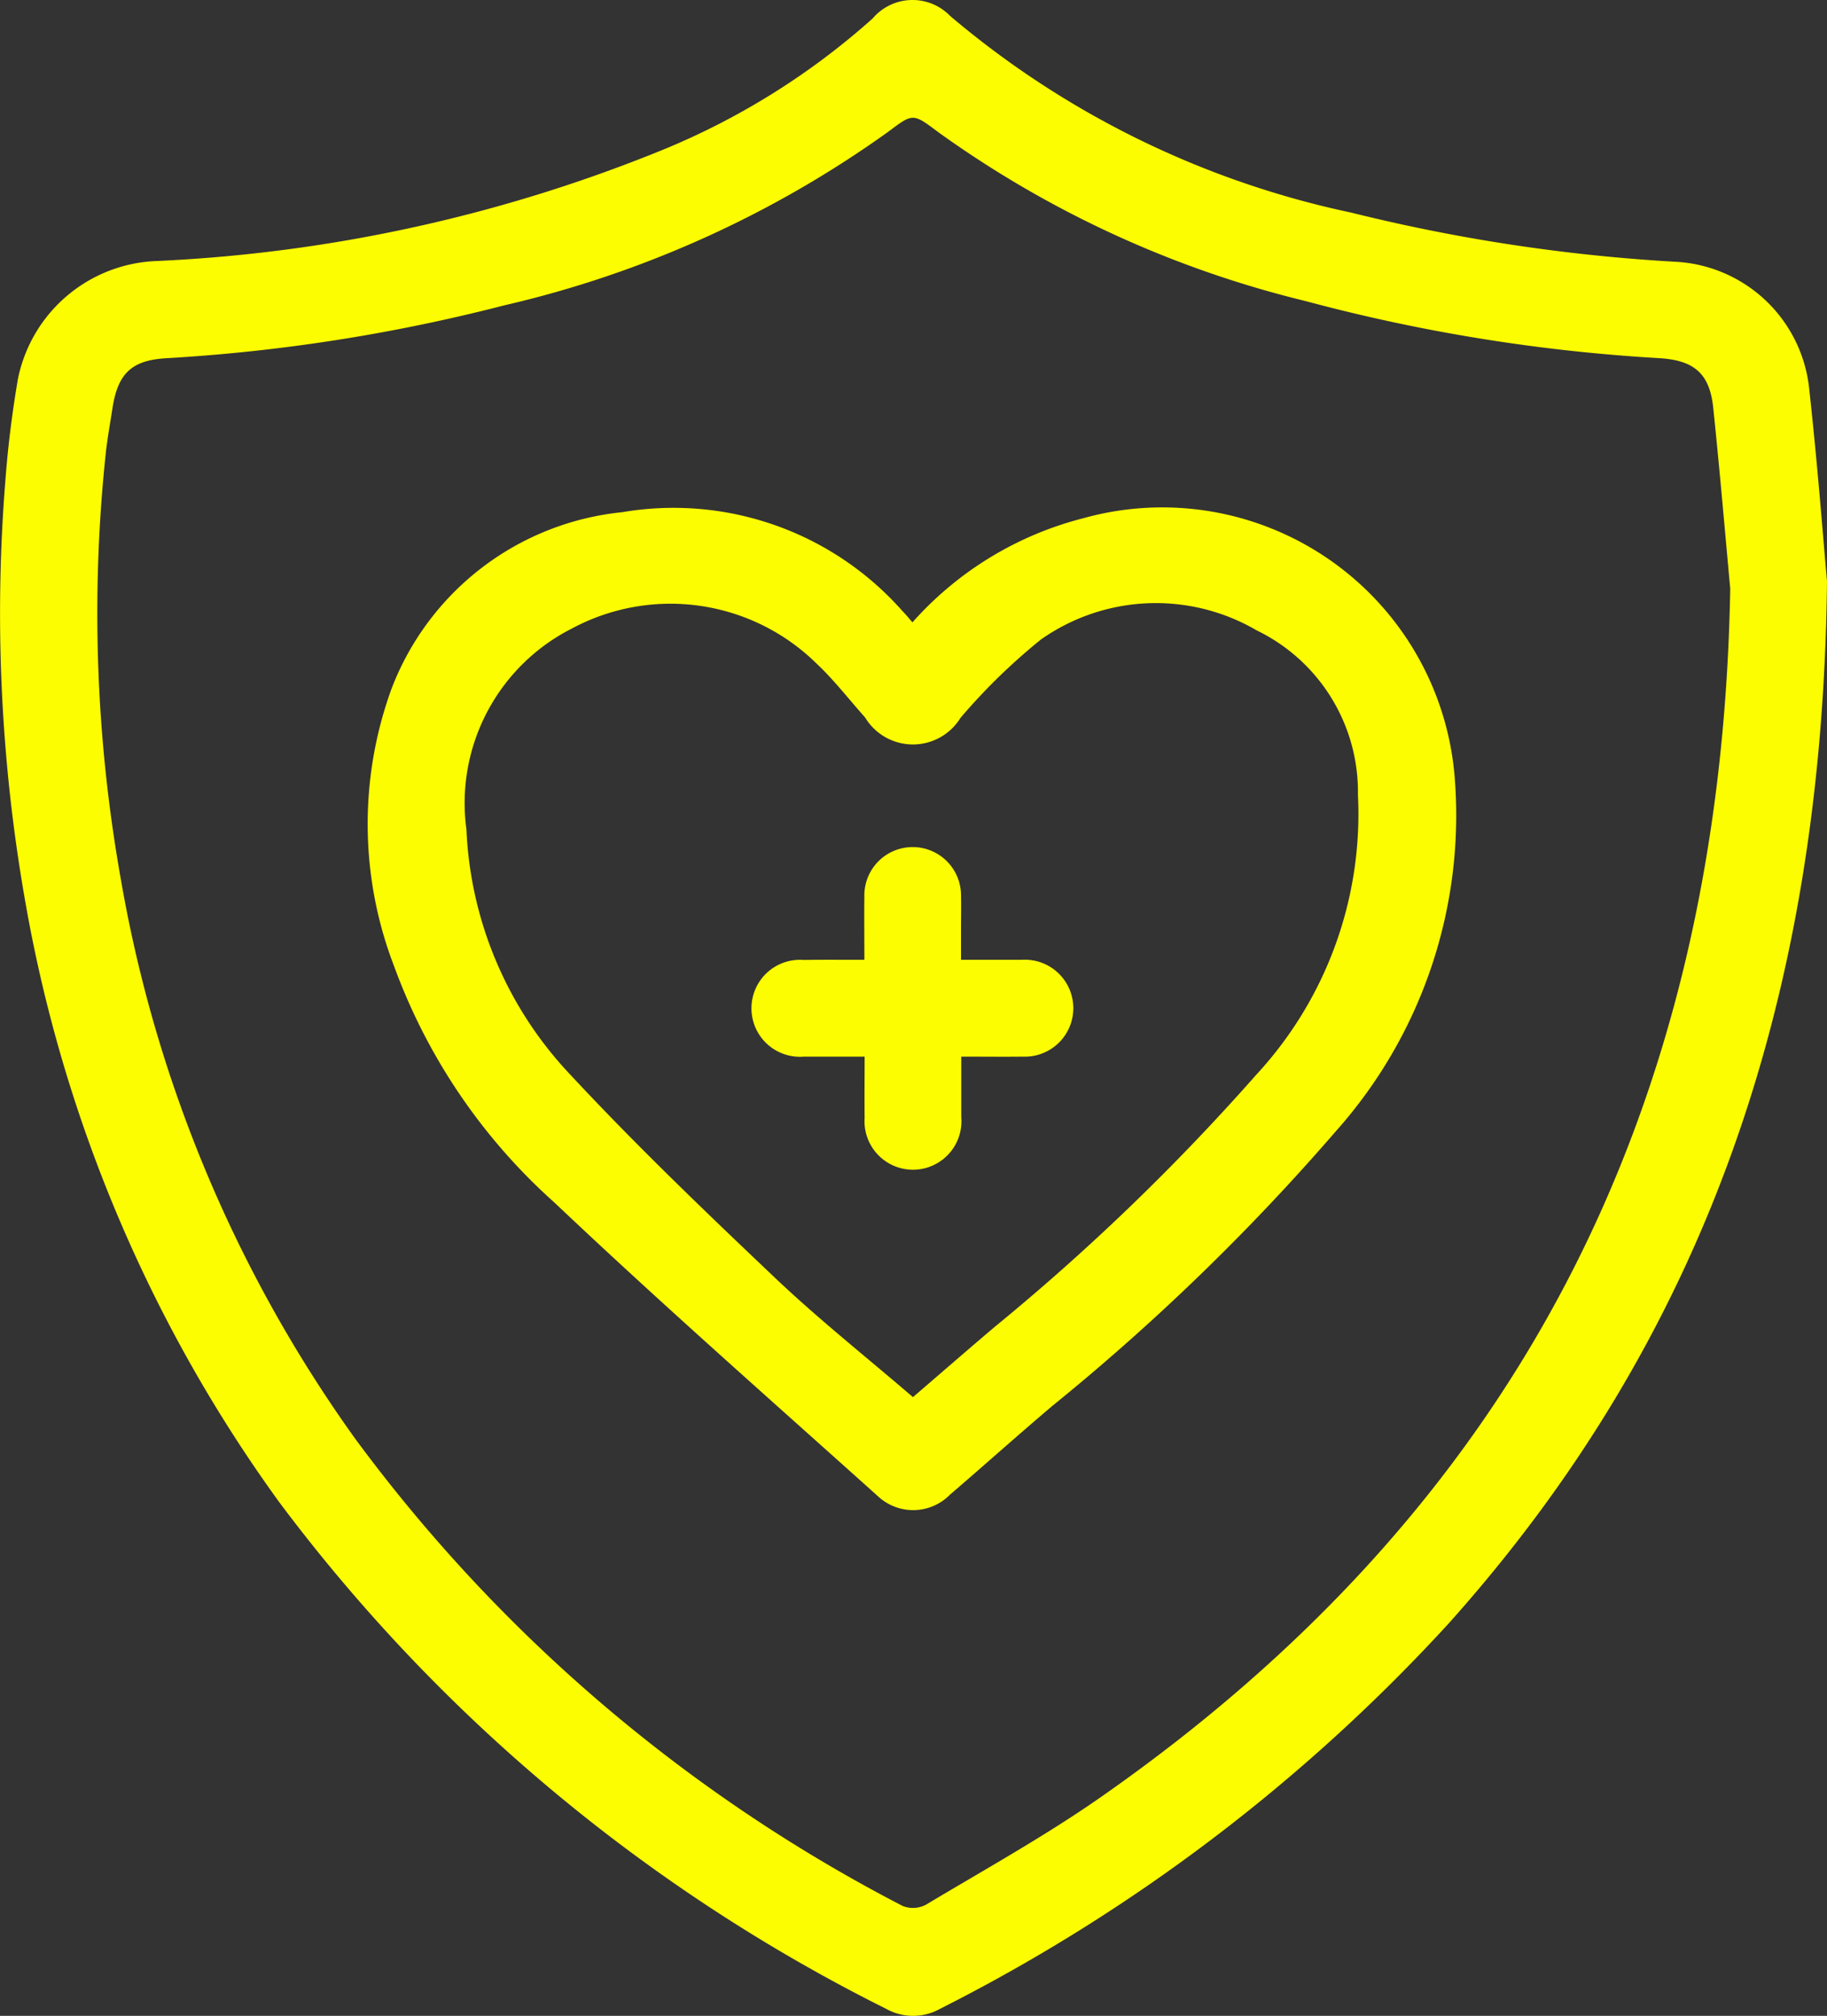 <svg xmlns="http://www.w3.org/2000/svg" width="42.973" height="47.404" viewBox="0 0 42.973 47.404"><rect x="0" y="0" width="42.973" height="47.404" fill="#333333" stroke="none"/><g id="icon_healthinsurance" transform="translate(-23.363 0.004)"><path id="Path_695" data-name="Path 695" d="M66.336,13.665c-.107,9.838-2.883,17.787-8.9,24.509a41.68,41.68,0,0,1-11.96,9.06,1.3,1.3,0,0,1-1.272,0,40.269,40.269,0,0,1-14.263-11.9,34,34,0,0,1-6-14.231,39.043,39.043,0,0,1-.446-9.876c.059-.771.158-1.542.286-2.3a3.461,3.461,0,0,1,3.268-2.793A35.852,35.852,0,0,0,39.055,3.477,17.2,17.2,0,0,0,43.887.432,1.23,1.23,0,0,1,45.711.371a21.456,21.456,0,0,0,9.431,4.624,41.237,41.237,0,0,0,7.672,1.159,3.338,3.338,0,0,1,3.095,2.912C66.112,10.885,66.25,12.713,66.336,13.665Zm-2.276.171c-.095-1.013-.232-2.635-.4-4.252-.085-.811-.455-1.118-1.276-1.166a41.3,41.3,0,0,1-8.312-1.342A24.822,24.822,0,0,1,45.427,3.1c-.59-.443-.59-.443-1.16-.014a25.233,25.233,0,0,1-9.049,4.092A41.323,41.323,0,0,1,27.271,8.42c-.812.048-1.139.358-1.264,1.185-.055.359-.122.718-.159,1.078a35.646,35.646,0,0,0,.354,9.97,31.852,31.852,0,0,0,5.513,13.172A37.263,37.263,0,0,0,44.594,44.816a.654.654,0,0,0,.548-.029c1.382-.828,2.8-1.613,4.117-2.533C58.92,35.51,63.842,26.235,64.06,13.836Z" transform="translate(0 0)" fill="#fdfd01"></path><path id="Path_696" data-name="Path 696" d="M127.4,128.639a8.033,8.033,0,0,1,4.033-2.453,6.9,6.9,0,0,1,8.716,6.027,11.161,11.161,0,0,1-2.791,8.394,52.613,52.613,0,0,1-6.673,6.462c-.809.685-1.6,1.395-2.4,2.081a1.214,1.214,0,0,1-1.685.048c-2.553-2.292-5.13-4.559-7.621-6.917a13.792,13.792,0,0,1-3.771-5.559,9.3,9.3,0,0,1-.054-6.538,6.506,6.506,0,0,1,5.418-4.136,7.184,7.184,0,0,1,6.6,2.332C127.24,128.448,127.3,128.521,127.4,128.639Zm.01,18.221c.656-.564,1.287-1.113,1.924-1.653a52.631,52.631,0,0,0,6.145-5.921,9.024,9.024,0,0,0,2.4-6.591,4.22,4.22,0,0,0-2.381-3.868,4.7,4.7,0,0,0-5.076.215,14.213,14.213,0,0,0-1.891,1.842,1.314,1.314,0,0,1-2.245-.011c-.38-.424-.729-.88-1.142-1.267a4.9,4.9,0,0,0-5.751-.824,4.6,4.6,0,0,0-2.483,4.726,8.949,8.949,0,0,0,2.447,5.771c1.539,1.653,3.174,3.22,4.813,4.775C125.2,145.031,126.318,145.917,127.415,146.86Z" transform="translate(-82.576 -114.007)" fill="#fdfd01"></path><path id="Path_697" data-name="Path 697" d="M212.5,212.724c0-.53-.006-1,0-1.474a1.137,1.137,0,1,1,2.273-.015c.006.237,0,.474,0,.712v.777c.488,0,.956,0,1.423,0A1.14,1.14,0,1,1,216.22,215c-.457.006-.915,0-1.441,0,0,.489,0,.957,0,1.424a1.14,1.14,0,1,1-2.273.014c-.006-.457,0-.914,0-1.438-.492,0-.959,0-1.427,0a1.14,1.14,0,1,1-.012-2.273C211.522,212.72,211.979,212.724,212.5,212.724Z" transform="translate(-168.806 -190.157)" fill="#fdfd01"></path></g></svg>